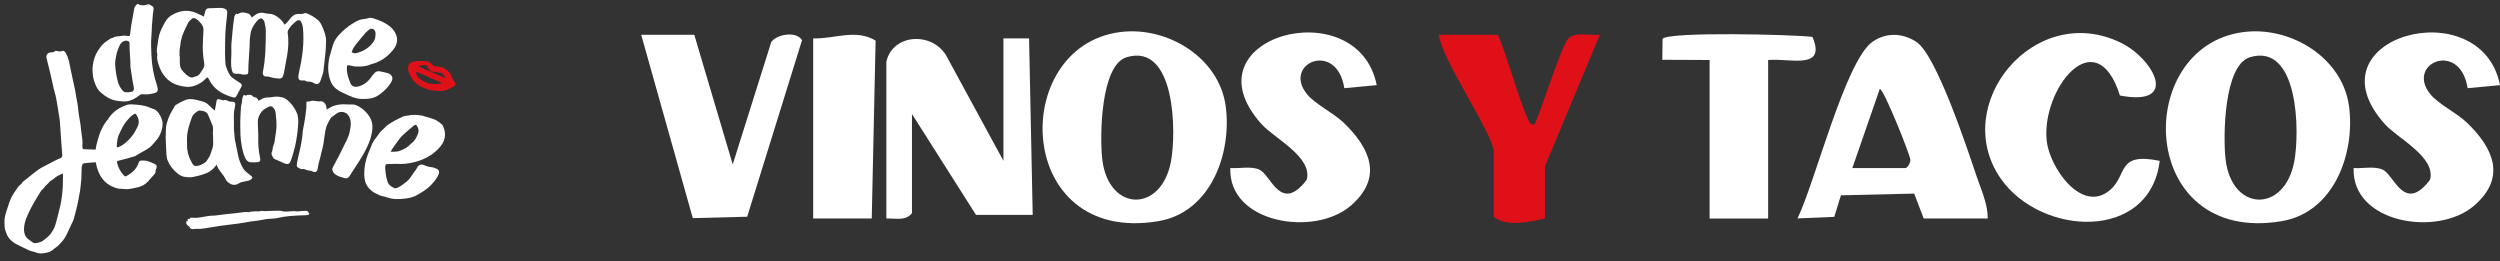 <?xml version="1.0" encoding="utf-8"?>
<svg xmlns="http://www.w3.org/2000/svg" id="Calque_1" version="1.1" viewBox="0 0 9491.6 992.1">
  
  <rect x="0" y="0" width="9491.6" height="992.1" fill="#333333" stroke="none"/>
  
  <defs>
    <style>
      .st0 {
        fill: #e01018;
      }

      .st1 {
        fill: #fff;
      }
    </style>
  </defs>
  <g>
    <g>
      <path class="st1" d="M597.2,208.6c-2.5,12.6,1.2,24.6,4.8,36.1,5.4,17.4,13.1,33.8,25.5,47.7,8.7,9.8,18.3,17.7,30,23.8,14.5,7.6,30,10.8,45.8,13,12.9,1.9,25.9-.1,38-4.6,14.2-5.3,27.5-12.7,37.8-24.2,1.1-1.2,2.4-2.4,3.6-3.5,4.6-3.8,6-3.7,9.1,1.6,3.4,5.8,6.2,12,10,17.5,20.4,30,50.7,44.7,84.3,54,4.9,1.4,8.9-.8,11.3-5.1,6.5-11.8,13-23.5,19-35.5,3.4-6.7,1.2-10.7-5-14.6-10.8-6.9-21.8-13.7-31.7-21.8-5.3-4.4-9-11.2-12.4-17.5-3.3-6.1-5.5-12.9-7.8-19.4-1.5-4.2-3.1-8.5-3.4-12.9-1-13.1-1.8-26.3-1.8-39.4,0-26.3.3-52.7,1.4-78.9.7-17.6,3-35.1,4.7-52.6.8-8.3,2-16.7,2.4-25,.3-7.8-3.7-12.3-10.8-14.8-9.5-3.4-19.2-2.5-28.9-2.2-8.6.3-17.3,1-25.9.8-10.3-.3-14.6,2-18.2,11.6-1.2,3.1-1.5,6.5-2.3,9.8-.8,3.5-1.7,6.9-2.5,10.3-10.1-4.7-18.9-8.9-27.7-12.9-28.4-13.1-56.7-11.1-84.3,2.1-8.9,4.3-17.6,9.3-24.7,17-6.8,7.4-11.4,15.9-16,24.5-9,17.1-17.5,34.5-20.1,54-.7,5-1.6,9.9-2.2,14.9-1.7,14.3-6.8,28.5-1.9,43.1.3,1,.4,2.3.2,3.3ZM681.4,213.8c0-7,0-14,.3-21,.2-4.7,1-9.4,1.7-14.1.3-1.9,1.1-3.8,1.2-5.7,1.5-24.2,9.6-46.3,20.6-67.6,2.3-4.5,4.9-8.9,6.6-13.6,3.3-9.2,10.2-15.1,17.5-20.9,4.1-3.3,8.3-2.8,12.6-.7,8.5,4.2,14.4,11.4,20.7,18.1,7.4,8,10.6,17.3,9.9,28.4-1.3,18.4-1.9,36.8-2.6,55.3-.8,22.2,1.6,44.1,5.1,65.9,1.4,9,.9,17.1-4.8,24.6-4,5.3-7.1,11.4-11,16.8-4.6,6.3-11,10.2-18.8,11.6-.3,0-.6,0-.8.2-14,7.9-24-.7-33.6-8.7-6-5-11.1-11.1-15.9-17.2-5.7-7.3-6.9-16.4-7.4-25.4-.5-8.6,0-17.3.2-26-.4,0-.8,0-1.2,0Z"/>
      <path class="st1" d="M381.6,350c19.4,17.3,41,31.1,68,33.4,9.7.9,19.3,2.6,29.2,1.5,19.1-2.1,35.1-10.8,49.6-22.5,4.8-3.9,9.3-5.4,15.3-4.6,15.2,1.9,30.1-.7,44.7-5,8.6-2.6,11.7-7.5,10.4-16.5-1-6.6-2.8-13.1-4.9-19.4-11.1-32.9-16.8-67-18.6-101.3-1.5-28.4-2.7-57.1,0-85.6,1-10.8.8-21.8,1.5-32.7,1.1-15.1,2.5-30.1,3.9-45.1.5-5.6,1.8-11.1,2.3-16.6.5-5.9-1-11.1-7.3-13.6-1.5-.6-3.1-1.5-4.3-2.6-4.3-3.9-8.5-3.2-13.8-1.7-10.2,2.8-20.8,4.5-30.9-1.3-1.9-1.1-6.2-1.4-6.8-.3-3.3,5-8.8,8.4-10,15-3.6,20.9-7.7,41.8-11.2,62.7-2,12.1-3.2,24.4-5,36.6-1,6.6-1.9,7-8.1,6.2-4.2-.5-8.3-.8-13.6-1.4-9.5,1.1-20,2.3-30.6,3.4-3.6.4-7.2.7-10,3.6-1,1.1-3,1.2-4.5,1.7-2.8,1-5.9,1.5-8.4,3-4.1,2.4-7.5,5.8-11.6,8.2-11.7,6.7-20.3,16.3-28.2,27.1-12.2,16.5-20.8,34.7-24.6,54.7-5.8,31-2.7,61.5,10.9,90.2,4,8.4,9.6,16.8,16.5,23ZM441.7,208.7c2.8-14.1,8.2-27.3,14.6-40,5-9.8,17.9-16.2,27-13.7,7,1.9,8.5,3.9,8.6,11.2,0,5.6,0,11.2,0,16.8,1.1,12.8,1.4,25.7,2.3,38.5.5,7.2,1,14.5.8,21.8-.2,9,.6,17.7,2.5,26.6,2.4,11.5,3.5,23.2,5.4,34.8,1.5,9.4,3.3,18.7,5.2,28,1.6,7.7-1.5,14.5-8.9,16-7,1.4-14.5,2-21.7,1.6-6.5-.3-11.2-5.1-14.9-10.1-6.9-9-12.1-18.8-15.1-29.8-5.4-20.6-8.7-41.6-10.2-62.9-.9-13.2,1.7-26.1,4.3-39Z"/>
      <path class="st1" d="M603.5,430.9c-4.4-6.4-9.9-12.3-17.2-15.8-3.9-1.8-8.6-2.4-12.5-4.5-16.5-8.5-34.5-10.8-52.5-13-3.1-.4-6.1-.5-9.2-.6-5.6-.4-11.1-1-16.6-.9-12.2.3-23,5.4-33.9,10.5-22.1,10.4-39.3,26.3-52.5,46.8-14.9,18.1-25.5,38.5-32.8,60.8-2.7,8.6-5.2,17.2-7.6,25.8-2.6,9.4-4.5,18.7-5.7,28-25.7-.2-45-2.2-47.5-1.5-2.3-3.6-3.1-6.5-2.8-10.3.6-8.4.8-16.9,0-25.3-1-12.1-3.2-24.1-4.8-36.2-1.1-8.5-1.4-17.1-2.8-25.4-3.3-20.2-7.5-40.2-8.8-60.8-.5-6.9-1.9-13.6-3.1-20.4-1.3-7-2.7-14-3.9-21-1.5-8.8-2.7-17.7-4.4-26.5-1.9-9.9-18.5-82.8-19.9-92.8-2.1-15.4-7-29.9-13.8-43.9-1.3-2.7-3.2-5-5.2-7.4-3.2-3.8-6.1-4.6-11-2.6-5.2,2.2-10.3,1.7-15.5.5-2.2-.6-4.5-1.2-6.7-1.4-1.3-.1-3.3,0-3.9.7-3.8,4.7-9,5.2-14.4,5.1-11.5-.3-21.8,8.8-17.3,23.7,3.6,11.9,21.2,86.9,23.6,99.1,1.6,7.7,2.9,15.5,5.3,22.9,4.3,13.5,7.1,27.2,9.4,41.1,2.7,16.8,5.7,33.6,8.3,50.4,1.5,8.9,3,17.9,3.8,26.9,1.4,17.2,2.3,34.4,3.4,51.6.6,10.1,1.4,20.2,2.1,30.2.7,9.4,1.4,18.8,2.1,28.1,0,0,0,0,0,0,.3,4.3.4,8.8,1.2,13,1.3,7.7-1.4,12.9-8.9,15.7-5.9,2.2-11.6,4.6-17.1,7.4-16.2,8.3-32.3,16.8-48.4,25.4-5.7,3-11.5,6.1-16.7,9.9-15.9,12.1-31.8,24.3-47.3,37.1-6.1,5-13.6,8.9-16.6,17-.1.3-.8.3-1.2.7-2.9,2.4-6.3,4.6-8.7,7.5-3.9,4.7-7.2,10.1-10.9,15.1-12.2,17-22.2,35-28,55.3-3,10.4-7.1,20.5-10.1,30.9-2.3,8.2-4.6,16.6-5.3,25-.7,9.8.1,19.8.6,29.6.2,3.6,1.1,7.3,2.1,10.7,1.2,4.5,2.7,8.9,4.4,13.1,1.9,4.4,3.8,8.9,6.4,12.9,7.9,12.3,19.1,21.3,31.8,28.1,8.3,4.4,17,8.1,25.4,12.4,13.6,6.8,27,14.2,42.3,16.7,1.6.2,3.2.8,4.6,1.4,9,4.6,18.7,4.9,28.4,3.9,15.6-1.7,30.5-5.3,42.1-17,1-.9,2.1-1.8,3.3-2.5,11.6-7.1,20.3-17.5,28.9-27.5,13-15.2,20-34.1,28.5-52,2.6-5.6,5.3-11.3,7.9-16.8,1.9-4.2,4.4-8.2,5.7-12.6,2.8-9.5,4.8-19.2,7.6-28.7,7.4-26.1,11.7-52.7,16.6-79.2,2-11.1,2.5-22.4,3.8-33.5.3-3,1-6,1.1-9,.5-13.8.8-27.6,1.2-41.4.2-9,.7-18.9,9.2-21.6,2.7-.8,21.7-2.3,44.5-3.8,1.8,11.1,4.7,22.2,9.1,33.3,10,25.6,25.7,45.7,50.9,57.7,9.6,4.5,19.5,8.6,30.3,9.5,5.8.6,11.8.2,17.6,1.1,9.9,1.5,19.5.3,29.1-1.7,7.4-1.6,14.8-3.2,22.2-4.8,14.9-3.3,27.9-10.2,38.3-21.4,8.4-9.1,16.3-18.5,24.6-27.6,3.1-3.5,5.3-7,4.9-12-.2-2.6.8-5.5,1.9-8,5-11.1,3.2-16.2-8.1-21.1-4.9-2.1-9.8-4-14.7-6.2-10.7-5.1-22-5.9-33.6-5.2-5.1.3-7.8,2.6-9.1,7-7.6,23.6-24.1,39.2-45.1,50.7-6.1,3.3-7.7,3.2-12.3-2-11.7-13.2-20.4-28-24.6-45.3-.6-2.6-.6-5.3-.8-7.7,1.6-.8,2.4-1.3,3.1-1.5,19.3-4.8,62.6-16.3,64.7-17.6,7-4,13.9-8.3,20.9-12.4,7.7-4.4,15.7-8.3,23.2-12.9,9.3-5.7,18-12.2,24.9-20.9,5.8-7.1,12.4-13.5,17.7-20.9,8.8-12.5,14.2-26.3,17.3-41.4,4.1-20.4-1.6-37.6-12.9-53.8ZM235.4,572.8c.5-.9,1-1.8,1.4-2.6.4.3.8.7,1.2,1-.9.5-1.8,1.1-2.7,1.6ZM238.7,702.9c-1.4,25.5-3.9,51-9.3,76.1-3.2,14.9-7.3,29.5-11,44.3-1.7,6.7-3.2,13.5-5.2,20.1-2.7,8.8-4.8,18.1-9.2,25.9-7.2,12.7-15.3,25.3-27.6,34.2-2.6,2-5.2,3.9-7.6,6.1-9.6,8.9-21.5,12.2-34.1,13.5-3.8.5-7.5-.4-10.9-3.1-5.5-4.5-11.7-8-17.3-12.4-10.2-8.1-14.3-19.2-15.2-32-.8-13.3,1.7-26.1,5.5-38.7,2.3-7.5,5.6-14.6,8.8-21.7,3.3-7.6,6.6-15.1,10.4-22.4,5.3-10.2,11-20.2,16.7-30.1,5.1-8.7,10.4-17.2,15.7-25.8,3.1-5,6-10.2,9.6-14.8,2.9-3.7,7.7-6.3,10-10.3,4.8-8.3,13.4-12.7,18.6-19.8,4.5-6.2,11.3-7.8,16.4-12.5,5.2-4.8,11.3-8.9,17.4-12.4,5.3-3.2,11.2-5.3,18.2-8.4.3,3.7.8,6.1.7,8.5-.2,12-.2,24-.8,35.9ZM411.5,455.9c-.7-.7-1.4-1.6-2.1-2.4,1.1.2,2.1.3,3.2.6-.3.6-.8,1.2-1.1,1.8ZM522.3,481c-7,14.3-14.5,28.4-25.1,40.4-12.4,14.1-25.6,27.4-43.1,35.2-2.7,1.2-5.6,2.2-8.7,3.4-1-2.2-2.3-3.7-2.2-5.1.8-9.2,1.5-18.3,3.2-27.3,2.4-13.2,8.9-25,14.8-36.8,5.2-10.4,10.9-21.1,18.4-29.9,8.3-9.8,16.5-20.3,28.1-27,5.5-3.2,7.1-3.3,10.3,1.9,8.8,14.2,12.3,29.2,4.4,45.2Z"/>
      <path class="st1" d="M887.6,448.1c.1-8.8.4-17.7,1.4-26.4.9-8,3.4-15.8,4.2-23.7.9-8.1-3.2-11.7-11.5-11.8-4.9,0-9.7.2-14.4-2.4-6.7-3.7-13.7-5.7-19.4-2.7-6-1.7-10.3-3.4-14.7-4.1-9-1.3-10-.3-11.5,9.1-1.4,8.7-3,17.4-4.6,26-.5,2.3-1.5,4.6-2.6,7.6-7.5-7.1-14.1-13.3-20.6-19.5-6.4-6.2-13.3-11.7-22.1-14.1-11.5-3-23-6.8-34.7-8.5-10.6-1.5-21.8-2.9-32.3,1.8-5.9,2.7-12,4.9-17.8,7.9-6.9,3.5-13.5,7.5-20.2,11.4-.9.5-1.6,1.4-2.1,2.2-8.1,15-18.2,29-24.1,45.2-5.2,14.4-10.9,28.6-10.7,44.4.2,11.1-1.1,22.2-.8,33.3.6,21.5,1.5,43.1,3,64.5.5,7.1,1.6,14.2,4.5,21.2,6.9,16.7,17.2,30.8,30.4,42.8,8.8,8,18.2,16.1,30.3,18.5,12.5,2.6,25.4,3.3,37.9.6,19.6-4.3,46.4-9.9,63.1-21.9,6.6-4.8,12.8-9.7,17.6-16.3,1.6-2.2,3.6-4.2,6.7-7.7,3.9,12.7,10.5,21.3,17.2,29.8,1.8,2.2,3,4.5,4.9,6.7,14.5,17.3,9.8,24.8,29.6,35.8,12.3,6.8,24.1,4.3,35.2-3,9.3-6.1,32.9-6.1,42.1-12.5,1.7-1.2,3.3-2.5,4.6-4.1,2.7-3.4,2.5-5.9-.8-8.7-7.1-6-14.5-11.7-21.5-17.8-3.7-3.2-7.5-6.7-9.8-10.9-7.7-13.9-14.9-28-18.5-43.6-2.2-9.6-4.1-19.3-6.1-28.9-2.7-12.9-5.5-25.8-7.9-38.8-.9-4.8-.7-9.8-1.3-14.7-1.6-13.9-2.9-27.9-2.1-42,.5-8.3-.6-16.6-.4-24.9ZM808.8,490.3c0,7-.4,14-.6,21,.2,0,.4,0,.5,0,.2,12,.8,23.9.6,35.9-.1,5.6-1.5,11.3-3,16.7-1.9,6.7-4.7,13.2-6.7,19.9-3.3,10.6-9.9,19.4-16,28.4-.6.9-1.3,1.6-2.1,2.3-11.2,8.8-23.3,15.5-38.1,15.6-6.2,0-10-4-12.9-8.8-12.7-21.4-20.6-44.1-20.3-69.4.2-16.6-1.6-33.3,1.8-49.7,1.6-7.9,3.2-15.8,5.5-23.5,3.3-11.2,7.2-22.2,11-33.2,4.1-11.9,14.1-18.2,24-24.6,1.6-1,4-1.4,6-1.2,8.8.7,17.7,1.7,25,7.4,2,1.5,4.1,3.5,5.1,5.7,6.5,15,13,30,18.9,45.3,1.4,3.7,1.2,8.2,1.2,12.3Z"/>
      <path class="st1" d="M894.9,280.1c7.4-.4,14.7-.4,22.2,2,5.1,1.6,10.8,1.1,16.2.8,7.6-.5,9.2-2.8,9.4-11.4.2-8.4.1-16.9.6-25.3,1.3-22.7,3-45.6,4.3-68.5.6-9.8,0-19.6,1-29.4,1.1-10.9,2.3-22.1,5.5-32.5,4.1-13.5,12.5-24.8,21-35.6,2-2.5,4.4-4.7,6.8-6.6,7.6-5.8,13.6-4.8,19,3.3,1.4,2.1,2.8,4.6,3.3,7.1,1.9,10.6,5,21.3,5,32,0,53.1-.9,105.6-11,156.6-2,10.1,3.1,18.4,12.4,17.8,8.3-.6,15.4,2.1,23.1,4.3,8.5,2.4,17.6,2.7,26.5,3.5,2.6.2,5.4-.6,7.9-1.6,1.7-.6,3.5-2.2,4.3-3.8,2.1-4.7,4.4-9.6,5.4-14.7,4.3-21.9,8.3-44,12.1-66.2,5-28.9,6.9-58,2.2-87.3-.5-3.2.5-7.4,2.1-10.4,7.1-13.6,18.1-23.4,29.4-32.9,9.1-7.6,16.8-6.1,21.4,5,2.5,6.1,4.7,12.8,5.3,19.4,2.4,29,2.1,58.1-.9,86.9-3,28.9-8.5,57.2-14.8,85.1-.9,4.1-1.7,8.3-1.8,12.4-.4,11.5,3.9,16.2,14.5,15.3,5.5-.5,10.5-.6,15.3,3,1.6,1.3,4.3,1.4,6.5,1.4,8.4-.2,15.8,1.2,23.4,6.2,11.2,7.4,20.3,2.7,24.5-10.6,2.7-8.7,5.9-17.2,8.8-25.9.8-2.3,1.6-4.6,1.9-7,2.7-23.8,5.6-47.7,7.9-71.8,1.4-14.3,2-28.7,2.4-43.1.5-19.7-6.3-37.2-13.6-54.5-4.3-10.2-9.2-20.2-17.5-27.2-13.4-11.2-28-20.2-44.2-25.9-2.7-.9-6.5-.7-9.1.8-4.5,2.5-8.8,2.4-13.4,2.1-9.8-.7-19.8.2-28,7-6.4,5.3-11.7,12.3-17,18.9-4.2,5.1-8.3,10.2-14.5,15-1.6-2.5-2.9-4.4-4.1-6.4-6.6-10.4-15.6-17.9-25.1-24.6-8.3-5.9-17.5-9.7-27.7-10.4-6.6-.4-13.2-1-19.5-2.7-15.2-4-28.4.6-40.7,10.9-2.3,2-4.7,3.8-7.4,6-1.5-2.4-2.4-4.3-3.6-5.8-2.5-3-4.8-7.3-8-8.4-12.4-4.4-25.1-8.6-38-.9-3,1.8-5.9,3.2-8.2,0-7.3,4.2-8.9,10.6-9.7,17.8-1.1,9.8-2.9,19.5-3.9,29.2-2.2,21.5-4.2,42.9-6,64.2-1.4,17.3.6,34.6-.8,51.9-.9,12.1-.7,24.3-.2,36.3.2,6.2,2.1,12.3,3.5,18.3,1.8,7.9,6.4,11,13.7,10.6Z"/>
      <path class="st1" d="M1463.4,481.9c-3.7,3.6-6.9,7.9-11,11-9.4,7-14.6,17.1-21.5,25.9-8,10.2-16,20.4-20.4,32.8-3.9,11.2-9.1,21.9-13.3,33-8.9,23.6-14.1,47.8-14.4,72.9,0,7.5.7,15.2,1.8,22.6,2.6,17.9,12.2,32.8,26,44.2,9,7.5,20.4,12.6,31.4,17.4,8.2,3.6,17.7,4,26.2,7.2,22.3,8.4,45.1,7.9,68,5.3,16.3-1.9,32.5-5.1,46.8-13.4,18.6-10.8,37.5-21.6,52.6-37.5,12.2-12.9,23.8-26.2,30.2-42.9,3.3-8.5.2-16.2-8.5-19.9-6.2-2.6-12.8-5.3-19.4-6-9.8-1-18.8-3.4-27.6-7.5-11.3-5.2-22.3-.3-27.2,10.6-1,2.2-2.2,4.4-3.6,6.3-6.2,8.7-13,17-18.5,26-10.3,16.8-26.4,27.2-42.1,37.9-3.7,2.5-8,4.3-12.3,5.8-2.7.9-6.5,1.8-8.8.7-10.6-4.9-21-10.2-25.5-22-7.1-18.4-8.7-37.5-10-56.8-.1-1.8.2-3.6.6-5.3,1.2-6.2,2.9-7.3,9.3-7.3,6.1,0,12.2-.2,18.4-.4,5.5-.1,11.1-.8,16.7-.4,22.3,1.5,44.1-.9,66.1-6.5,31-7.9,58.9-21.1,82.6-42.8,11.9-10.9,22.9-22.7,28.9-38,7.3-18.7,5.3-36.7-2-54.5-1.4-3.4-3.8-6.8-6.7-9.2-9.3-7.9-19.2-15.4-31.2-19.4-14.2-4.7-28.6-8.7-42.8-12.9-19.2-3.1-38-4.3-57,.6-4.6,1.2-9.8.6-14,2.5-20.6,9.3-40.4,19.8-58.8,32.2-3.3,2.2-6.2,5.2-9.1,7.9ZM1488.4,566.4c14.5-19.2,26.4-40.7,45.2-57.3,11.8-10.4,23.6-21,36-31,8-6.4,10.8-5.5,15.4,3.2,4.3,8.1,5.7,16.4,2.3,25.3-5.2,13.6-11.1,26.6-23.3,35.9-1.8,1.3-3.4,2.9-4.9,4.5-11,12.1-25.2,19.1-40,25.3-10.7,4.5-21.8,3.5-35.2,4.1,2-4.7,2.7-7.7,4.4-10Z"/>
      <path class="st1" d="M1413.8,488.5c1.2-16-2.1-31.2-10.4-44.6-10.3-16.7-24.3-30.3-41.5-39.8-7.5-4.1-15.6-7.6-24.5-7.5-4.4,0-8.9.4-13.3,0-26.6-1.8-52.4-.7-75.4,14.7-2.3,1.5-5,2.4-8.5,4.1-.6-4.4-.9-7.6-1.5-10.7-2.1-11.7-12.1-21.7-21.8-20.1-6.4,1.1-12-.4-17.9-1-5.9-.5-12.5-2.4-17.6-.4-5.5,2.2-10.6,3-17.1,2.1-.5,3.5-1.3,6.1-1.1,8.6,1.1,21.4-3.8,42-6.3,62.7-1.6,13.2-5.1,26-7.2,39-1.2,7.3-.8,14.9-1.9,22.2-2,13.7-4.2,27.4-7,40.9-3,14.8-6.9,29.3-10.1,43.9-1.7,7.8-2.9,15.8-4,23.7-.6,4.6,1.5,7.9,5.7,10.3,6.1,3.4,12.1,7,19.3,5.1,1.4-.4,3.4,0,4.8.7,7.1,3.8,14.6,5.2,22.3,5.9,2.9.3,5.8,1.8,8.7,3,10,4.2,16.2,1.1,18.2-9.4,1.3-6.9,2.3-13.8,3.9-20.7,1.3-6,3.3-11.9,4.8-17.9,2.6-10.1,5-20.3,7.5-30.6,1.9-8,4.3-16,5.7-24.2,2.9-18,4.7-36.2,8-54.2,3-16.9,11.6-31.6,20.3-46.2.6-1,1.5-1.8,2.4-2.5,7.5-5.6,14.7-11.7,22.7-16.5,14.2-8.7,35.3-3.4,43.3,11.2,5.4,9.7,8.2,20.7,7.4,32-1.4,19.2-5.1,37.9-13.2,55.1-10.1,21.4-20.5,42.4-31,63.1-7.1,14-15,27.4-22.1,41.2-2.1,4.1-4.8,9.4-3.8,13.3,1.6,6,4.9,11.9,10.6,16.3,10.9,8.6,23.9,11.4,36.6,15.1,7.8,2.2,13.6-.5,18-7.6,10.5-16.9,21.8-33.4,32.7-50.4,14.5-22.5,28.3-45.7,39-70.9,8-18.9,13.8-38.3,15.3-59.1Z"/>
      <path class="st1" d="M1100.2,388.5c-8.2-7.8-16.3-15.9-27.5-18.6-13.7-3.3-27.2-4.5-40.8-1.1-3.3.8-6.9.9-10.3,1-10.7.2-21.1,1.4-30.4,7.7-2.8,1.9-6.1,3-9.9,4.8-1.5-2.9-2.2-5.3-3.6-6.8-2.2-2.3-5.2-6-7.4-5.7-5.7.8-8.5-3.5-12.3-6.1-2.1-1.5-4.6-3.7-6.8-3.5-5.2.5-10.8-1.6-15.7,2.1-1.1.8-3.6.3-5-.5-3.8-2.3-6.1-.6-7.4,2.9-1.6,4.7-3.5,9.5-3.7,14.4-.4,7.4-1.2,14.5-3.6,21.3-.5,1.5-.9,3.2-.9,4.9-1,18.7-2.2,37.2-2.7,55.8-.3,11,.5,22.1.4,33.1-.1,20.9,1.7,41.6,5.6,62.2,2.8,14.9,6.2,29.4,12.8,43.2,4.3,9,10.2,15.6,19.8,16.3,8.3.6,16.7.7,24.9.2,11.3-.7,14.1-5.1,11.8-17-.2-.8-.4-1.6-.6-2.4-5.1-25-7.4-50.2-6.3-75.7.3-6.1-.2-12.2-.4-18.3-.4-13.4-1.1-26.8-1.4-40.3-.3-13.3,5-24.3,11.8-34.6,7.7-11.6,19.4-17.4,31.2-23.1,5.4-2.6,9.7-1.3,14,2.5,6.1,5.5,9.9,12.7,10.6,20.8,1.6,17.4,3.8,34.8,3.3,52-.5,16.8-4,33.4-6.2,49.9-.5,3.8-.6,7.8-1.6,11.5-1.3,5-3.4,9.7-5,14.5-2.3,7-1.3,15.1-5.3,21.7-1,1.6-.5,4.3-.5,6.4-.2,5,3.3,8.6,5,12.8,1.8,4.6,4.5,6.3,8.4,7.9,7.2,2.8,14.3,6.3,21.4,9.4,5.5,2.4,10.9,4.8,16.5,7,9.6,3.8,17.7.7,20.5-8.7,1.4-4.7,3.8-9.1,5.2-13.8,4.2-14,8.6-28,12-42.3,3.2-13.6,5.5-27.6,7.5-41.6,1.8-12.1,2.9-24.4,3.9-36.6,1.5-17.6,2.1-35.2-5.8-52-6.6-14-14.6-27-25.6-37.5Z"/>
      <path class="st1" d="M1275.7,336.5c10.6,9.4,23.7,14.5,36.2,20.5,19,9.1,38.3,18.1,60.4,18.7,24,.7,47.1-1,68.5-16.7,18.8-13.8,35.1-29.3,46.1-50.4,4.6-8.9,3.9-17.5-3.1-24.2-2.8-2.7-6.4-5.3-10.1-6.3-10.5-2.9-21.2-5.4-31.9-7.3-6.9-1.3-13.7,0-19,5.9-4.3,4.7-8.8,9.2-12.3,14.5-13,19.3-30,32.4-51.8,37.6-10.6,2.5-23.2-.6-28-12.3-7.4-18.5-14.6-36.8-13.7-57.7.5-12.1.8-12.4,11.9-10.1,8.5,1.8,17.1,4,25.8,4,17.7.2,35.6-.5,52.7-8.3,1.1-.5,2.4-.8,3.6-1.1,16.5-3.8,31.5-11.4,46.1-20.8,10-6.5,18.5-14.7,26.7-23.2,5.5-5.7,10.7-11.9,14.9-18.7,13.7-22.1,10.6-43.6-2.1-62.7-9.6-14.4-24-24.2-38.9-32.2-12.6-6.7-26.3-11.5-39.9-15.9-6-1.9-13.4-2.9-19.4-.9-8,2.7-15.9,2.9-23.8,4.3-13,2.2-24.4,9.2-35.6,16-18.1,10.9-34.1,24.7-48.8,39.8-11.4,11.8-20.9,24.8-25.8,40.6-5.2,16.8-9.8,33.8-13.9,48-7.3,35.2-6,66.3,7.1,96.1,4.1,9.3,10.7,16.4,18,22.9ZM1351.3,168.7c11.4-14.5,23.4-28.6,35.5-42.8,4-4.7,8.9-8.7,13.6-12.7,4.3-3.6,9.4-5,14.4-3.6,2.9.8,6,3.2,7.6,5.8,2,3.4,3.7,7.8,3.5,11.8-.5,11-1.1,21.9-8.1,31.8-17,23.7-39.7,36.6-66,42.9-5.1,1.2-8.5.3-16.7-3.4,3.1-11.5,9.2-21,16.1-29.7Z"/>
      <path class="st1" d="M717.5,860.1c1.5.9,2.9,2.2,3.2,3.4,1.8,5.6,7.5,7.5,17.9,5.8,2.3-.4,4.9-.5,7.3-.5,4.9,0,10,.7,14.8.1,12.1-1.4,24.3-3,36.2-5.1,27.7-4.9,55.6-8.7,83.8-12,14.1-1.7,28-3.7,42-5.7,5.6-.8,11.2-1.8,16.7-3,16.9-3.6,34.9-4,52-7.8,14.3-3.2,29.6-5,45.1-5.5,6.3-.2,13-1,18.8-2.4,15.3-3.7,31.3-5.9,47.3-7.4,19.7-1.8,39.6-2.1,59.5-3,11.1-.5,15-4.3,9.9-9.6-2.1-2.2-3.9-4.4-6.1-6.9-4.3,0-9.3.3-14.3.3-5,0-9.7.4-14.8,1.3-4.7.9-10.5.6-15.5,0-3-.3-5.6-.7-8.7-.4-8,.7-16.1,1-24.1,1.5-5.5.3-17.6-.5-21.2-1.5,2.9,0,5.7,0,8.5-.1-6.6-1.1-13.4-1.7-20.2-1.6-13.7.2-27.3.9-41,1.1-6.3.1-12.9,1.2-18.9-.5-.8-.2-2.4-.2-3.2,0-5.6,2.1-11.3,1.3-17.1,1.2-1.9,0-3.8.3-5.7.4-6.8.6-13.6,1.3-22,2.1-.2.1-1.7,1-2.6,1.6-5-.4-9.5-1.4-13.7-1-11.3,1.1-22.4,2.8-33.7,4.1-16.6,1.9-33.2,3.6-49.8,5.3-13.9,1.4-27,4.5-41.7,4.5-12,0-24.3,3.2-36.5,4.9-7.6,1.1-15.2,2.7-22.9,3.3-6,.5-12.2-.3-18.2-.5-6.3-.3-6.3-.3-7.7,3.5,0,.3-.7.5-1.1.8-2.3.3-4.7.7-7.5,1,.1,2.7.3,5.3.4,8-2.2.2-4,.4-5.9.6-1.5,7.7,2.1,14,10.9,19.3ZM1013.5,802.5c.7,0,1.5,0,2.3,0-.3.4-.5.9-.7.9-.7,0-1.4-.1-2.1-.2.2-.2.3-.7.6-.7ZM985.5,803.8v.6c-4,.2-8.1.4-12.1.6,0-.2,0-.4,0-.6,4.1-.2,8.1-.4,12.2-.6Z"/>
    </g>
    <path class="st0" d="M1726.1,310.8l-1.1-1.3c-2.1-2.4-4.2-5-5.4-7.4-1.5-2.9-2.6-5.9-3.8-8.9-1.1-2.9-2.3-5.8-3.7-8.7-2.4-4.9-4.8-8.6-7.6-11.5-2.1-2.1-4.5-3.9-6.8-5.6-1.9-1.4-3.7-2.7-5.3-4.2-6.8-6.6-14.7-8.4-21.5-9.2l-25.2-3.2c-.5-.9-1.2-1.8-1.9-2.7-7.4-9.3-15.1-14-25.6-15.5-17.4-2.5-34.1-1.7-52.8,2.6-9.1,2.1-14.7,8.9-15.8,19.2-1.4,13.4,3.5,27.9,15.5,45.3,11.1,16.2,28.3,28.7,51.2,37.2,17.7,6.6,37.1,9.2,61.2,8.3.5,0,1,0,1.4,0,14.9-.9,25.7-7.3,36.1-13.5,3.2-1.9,6.4-3.8,9.8-5.5,3.3-1.7,4.4-4.1,4.8-5.8.8-3.9-1.7-7.4-3.6-9.7ZM1678.2,315c-7.8,3-15.4,4.4-23,4-2.6-.1-5.3-.4-8-.6-3.5-.3-7-.6-10.5-.7-13.2-.2-25.2-6.7-35.3-13-6.4-4-12.5-9.7-16.8-15.6-3.7-5.2-4.7-10.8-4.4-17.4l97.9,43.2ZM1649.5,272.6c4.2.1,8,1,12.1,2,3.6.9,7.3,1.8,11.5,2.2,5.8.6,10.1,3.6,12.7,9.1,1.7,3.6,3.3,7.3,4.9,11l-2.2-.9c-6.1-2.5-12.4-5-18.4-8-13.6-6.8-27.7-12.7-41.5-18.4-13.4-5.6-27.3-11.3-40.9-18,9.7-3.2,18-6,28.5-4,3.5.7,4.9,1,6,3.6.9,3.1,2.3,6.1,4,8.4,8.2,11.4,11.5,12.6,23.3,12.9Z"/>
  </g>
  <g id="XRoZTW">
    <g>
      <path class="st1" d="M4250.9,122c179.6-24.2,377.3,96.2,402.5,280.2,24.3,177.3-54.8,404.2-256.6,437.7-546.2,90.6-567.3-661.1-145.9-717.9ZM4278,217c-100.7,29.7-102.6,304.3-93.2,386.9,22.8,200.7,223.1,206.3,260.7,10.4,21.5-111.8,17.5-451.9-167.5-397.3Z"/>
      <path class="st1" d="M8515.7,122c179.6-24.2,377.3,96.2,402.5,280.2,24.3,177.3-54.8,404.2-256.6,437.7-546.2,90.6-567.3-661.1-145.9-717.9ZM8542.8,217c-100.7,29.7-102.6,304.3-93.2,386.9,22.8,200.7,223.1,206.3,260.7,10.4,21.5-111.8,17.5-451.9-167.5-397.3Z"/>
      <path class="st1" d="M7546.7,829.4h-243.1l-36.1-94.4-278.1,6.5-25.3,81.8-139.7,5.9c64.9-130.6,181.4-597.4,284.4-670.3,51.8-36.6,114.9-34.1,167.1.2,76.8,50.5,194.5,409.8,229.4,512.6,17.3,50.9,41.7,103,41.4,157.5ZM7032.7,638h201.4c8.4,0,19.5-19.7,18.8-31.4-1.1-19.8-101.1-269.1-116-269.2l-104.2,300.6Z"/>
      <path class="st1" d="M3365.2,234.6c24.4-110.9,185-116,233.8-11.4l210.7,387.4V145.7h97.3c0,0,13.8,670.1,13.8,670.1h-215.3l-243.1-382.9v376.1c-22.5,30.9-63.5,19.5-97.2,20.5V234.6Z"/>
      <path class="st1" d="M5226.8,323.3l-122.9,11.5c-28.5-183.6-237.2-93.9-141.3,23.1,31.7,38.7,99.6,70,139.6,108.7,100.1,96.8,149.5,207.6,26.5,314.1-138.7,120.1-465.7,66.7-457.6-142.8,34.5,2.8,79.8-8.4,111.3,6.7,43.5,21,80.6,166.4,178.6,38.3,24.2-85.7-122.6-157.7-170.3-210.5-299.9-331.7,364.1-512,436.2-149.2Z"/>
      <path class="st1" d="M9491.6,323.3l-122.9,11.5c-28.5-183.6-237.2-93.9-141.3,23.1,31.7,38.7,99.6,70,139.6,108.7,100.1,96.8,149.5,207.6,26.5,314.1-138.7,120.1-465.7,66.7-457.6-142.8,34.5,2.8,79.8-8.4,111.3,6.7,43.5,21,80.6,166.4,178.6,38.3,24.2-85.7-122.6-157.7-170.3-210.5-299.9-331.7,364.1-512,436.2-149.2Z"/>
      <path class="st1" d="M8048.7,362.6c-91.2-287.4-298.5-24.4-278.2,171.3,10.7,102.4,134.5,280.8,241.9,186.4,65.8-57.8,23.5-143,187.2-109.6-36.9,306.9-450.9,286.6-603.4,67.4-195-280.1,127-674.7,455-516.3,123.6,59.7,227.3,244.6-2.5,200.8Z"/>
      <path class="st1" d="M2635.9,132l146,492.2,146.2-464.3c19.7-29.6,94.6-43.3,117-7.5l-208.3,670.4-206.5,5.3-195.9-696h201.4Z"/>
      <path class="st0" d="M5685.2,132c13.8,9.1,88.6,265.5,110.6,308.2,6.7,12.9,8.8,32.5,28.1,33.7,15.8-12.2,100-296.4,131.7-328.6,25.1-25.5,83.5-9.6,118.4-13.2l-208.3,499.1v198.3c-58.2,12.8-145.5,33.9-194.5-6.8v-246.1c0-64.7-197.6-350-208.4-444.4h222.3Z"/>
      <path class="st1" d="M6490.9,227.8l-179.8-.8,1.1-79.3c17.5-28.2,497.8-16.8,569.1-7.6,53.9,127.7-85.7,80-168.3,87.7v601.8c0,0-222.2,0-222.2,0V227.8Z"/>
      <path class="st1" d="M3087.4,145.7c80.4,2.8,161.2-37.3,237,8.4l-14.7,675.3h-222.3V145.7Z"/>
    </g>
  </g>
</svg>